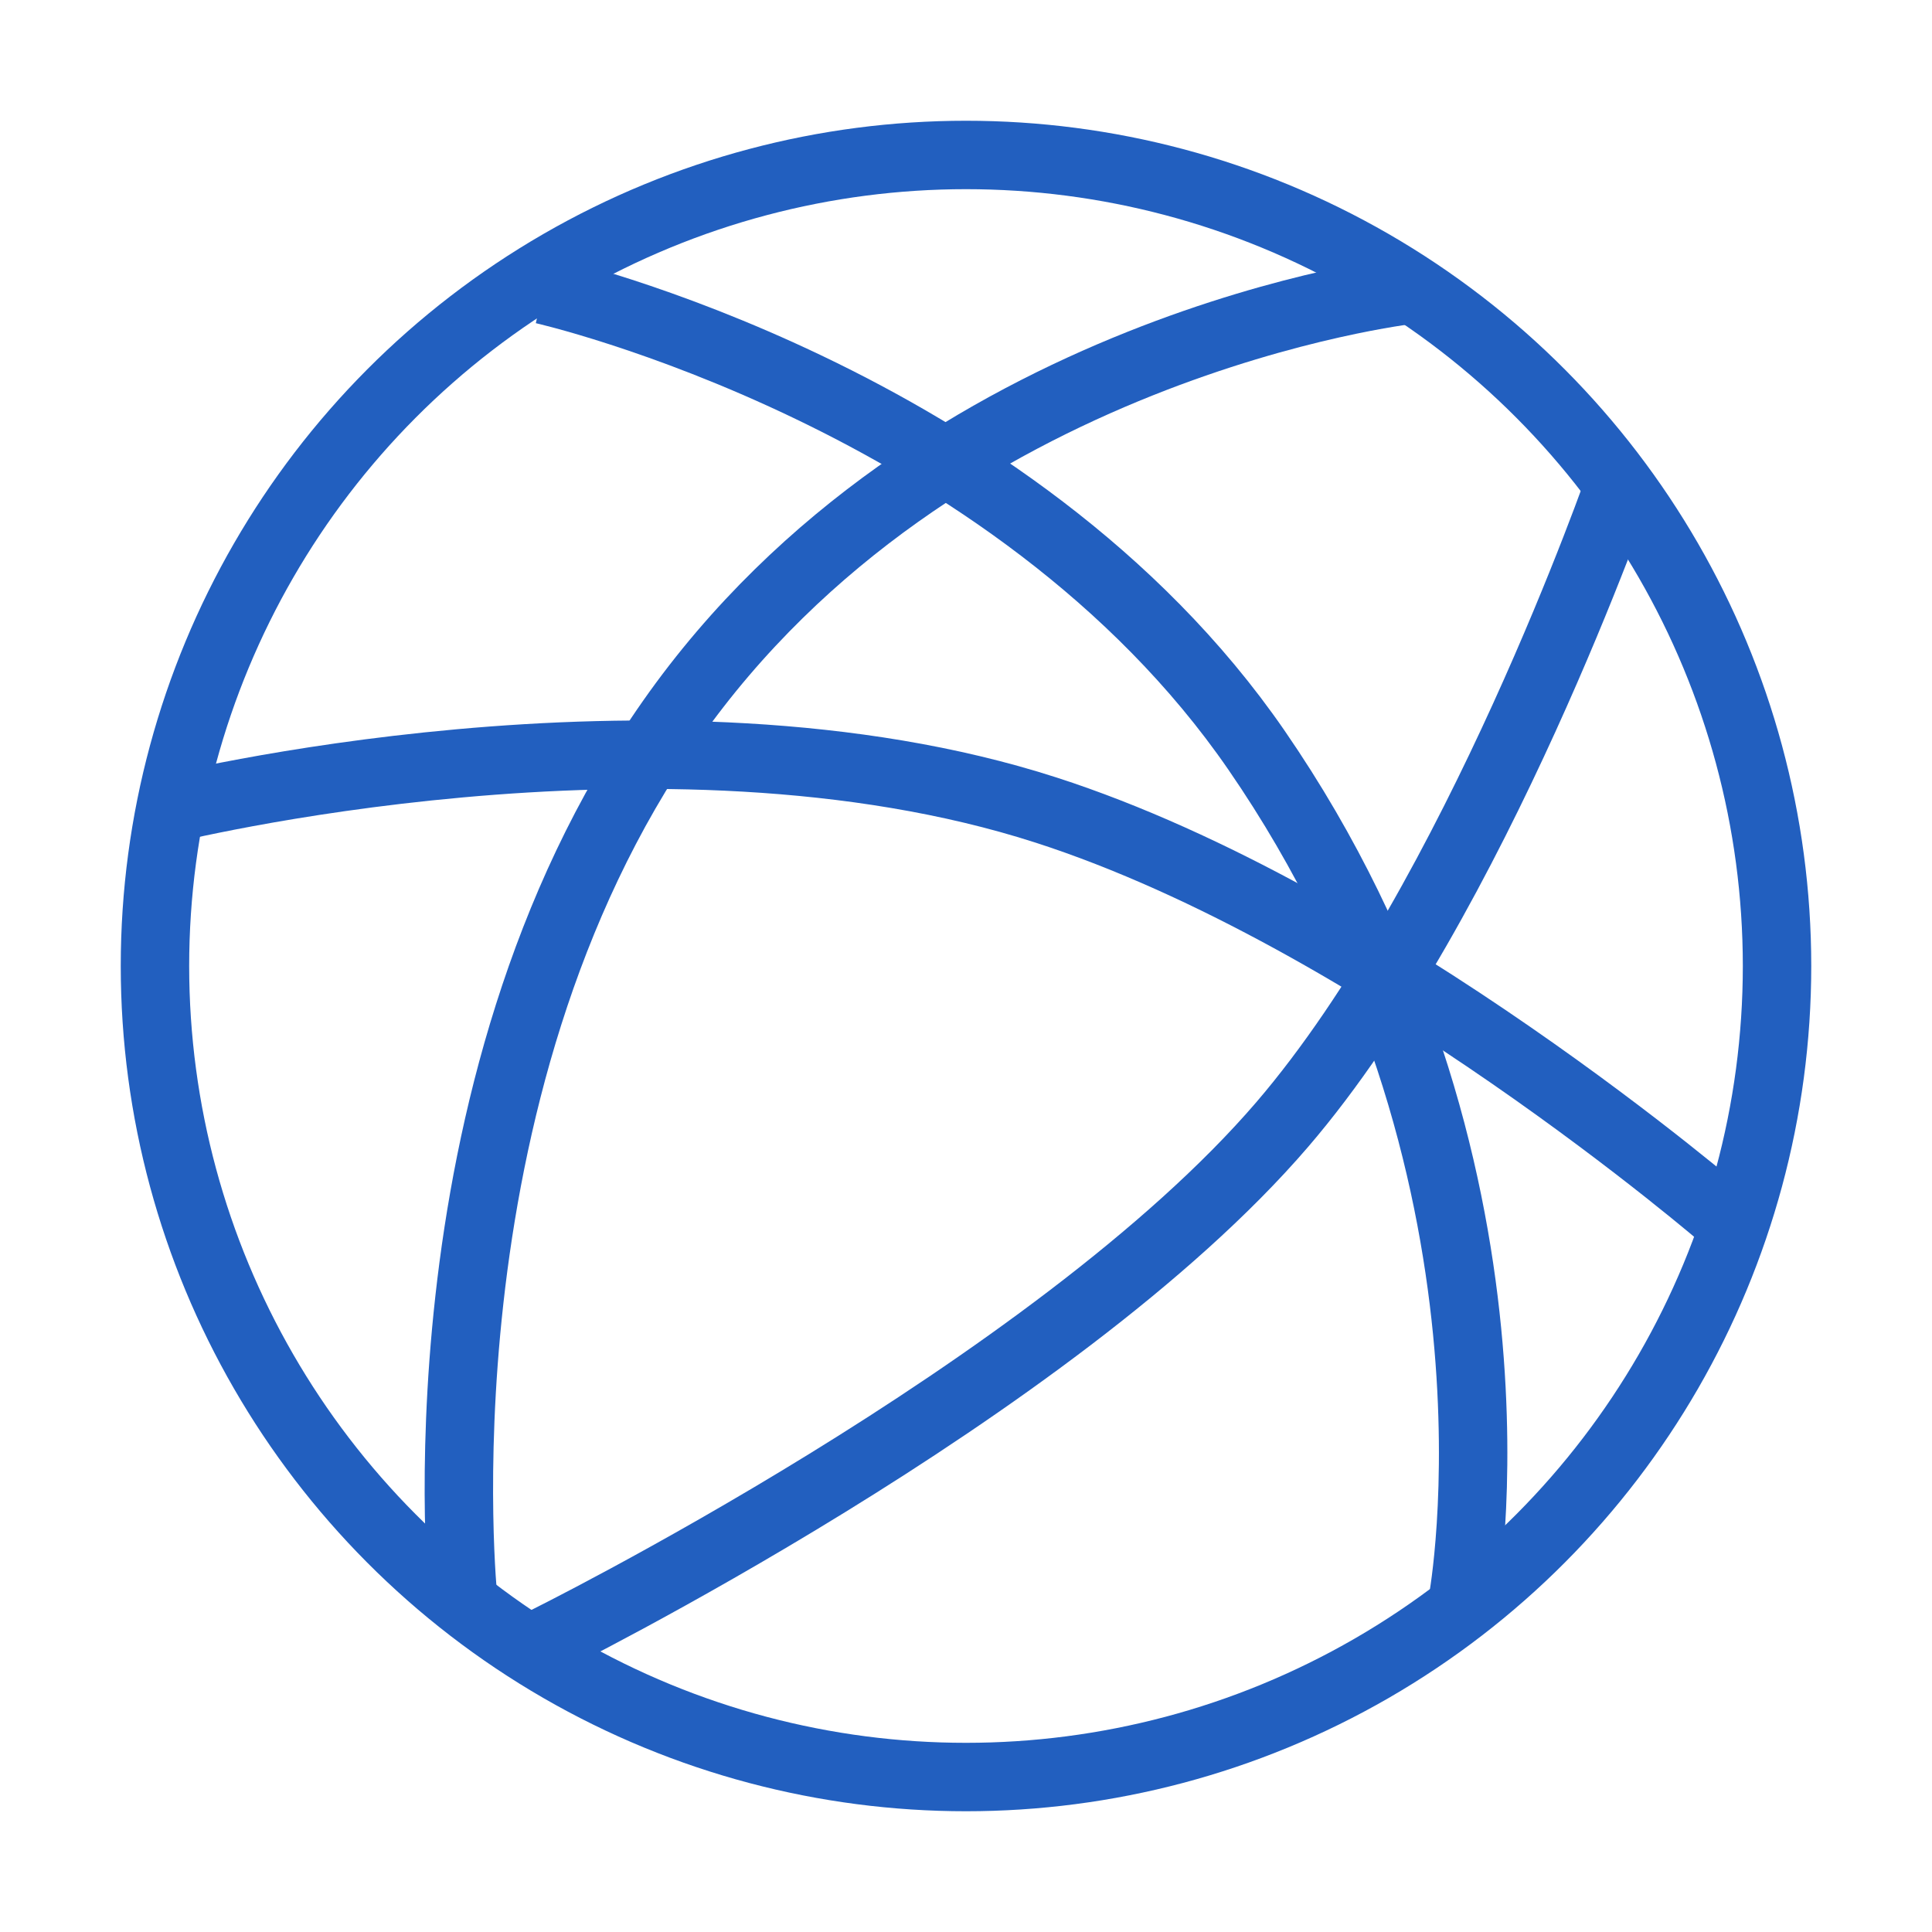 <svg width="48" height="48" viewBox="0 0 48 48" fill="none" xmlns="http://www.w3.org/2000/svg">
<circle cx="24" cy="24" r="20.15" stroke="#225FBF" stroke-width="1.7"/>
<path d="M11.51 39.75C11.51 39.75 10.195 27.133 16.671 17.901C23.24 8.538 35.025 7.2 35.025 7.2" stroke="#225FBF" stroke-width="1.7"/>
<path d="M13.5 40.8C13.5 40.8 26.189 34.539 31.857 27.938C36.663 22.34 40.275 11.925 40.275 11.925" stroke="#225FBF" stroke-width="1.7"/>
<path d="M42.9 30.3C42.9 30.3 34.216 22.78 25.989 20.126C16.39 17.03 4.05 20.126 4.05 20.126" stroke="#225FBF" stroke-width="1.7"/>
<path d="M13.5 7.2C13.5 7.2 25.155 9.839 31.216 18.636C38.334 28.97 36.344 39.75 36.344 39.75" stroke="#225FBF" stroke-width="1.7"/>
</svg>
